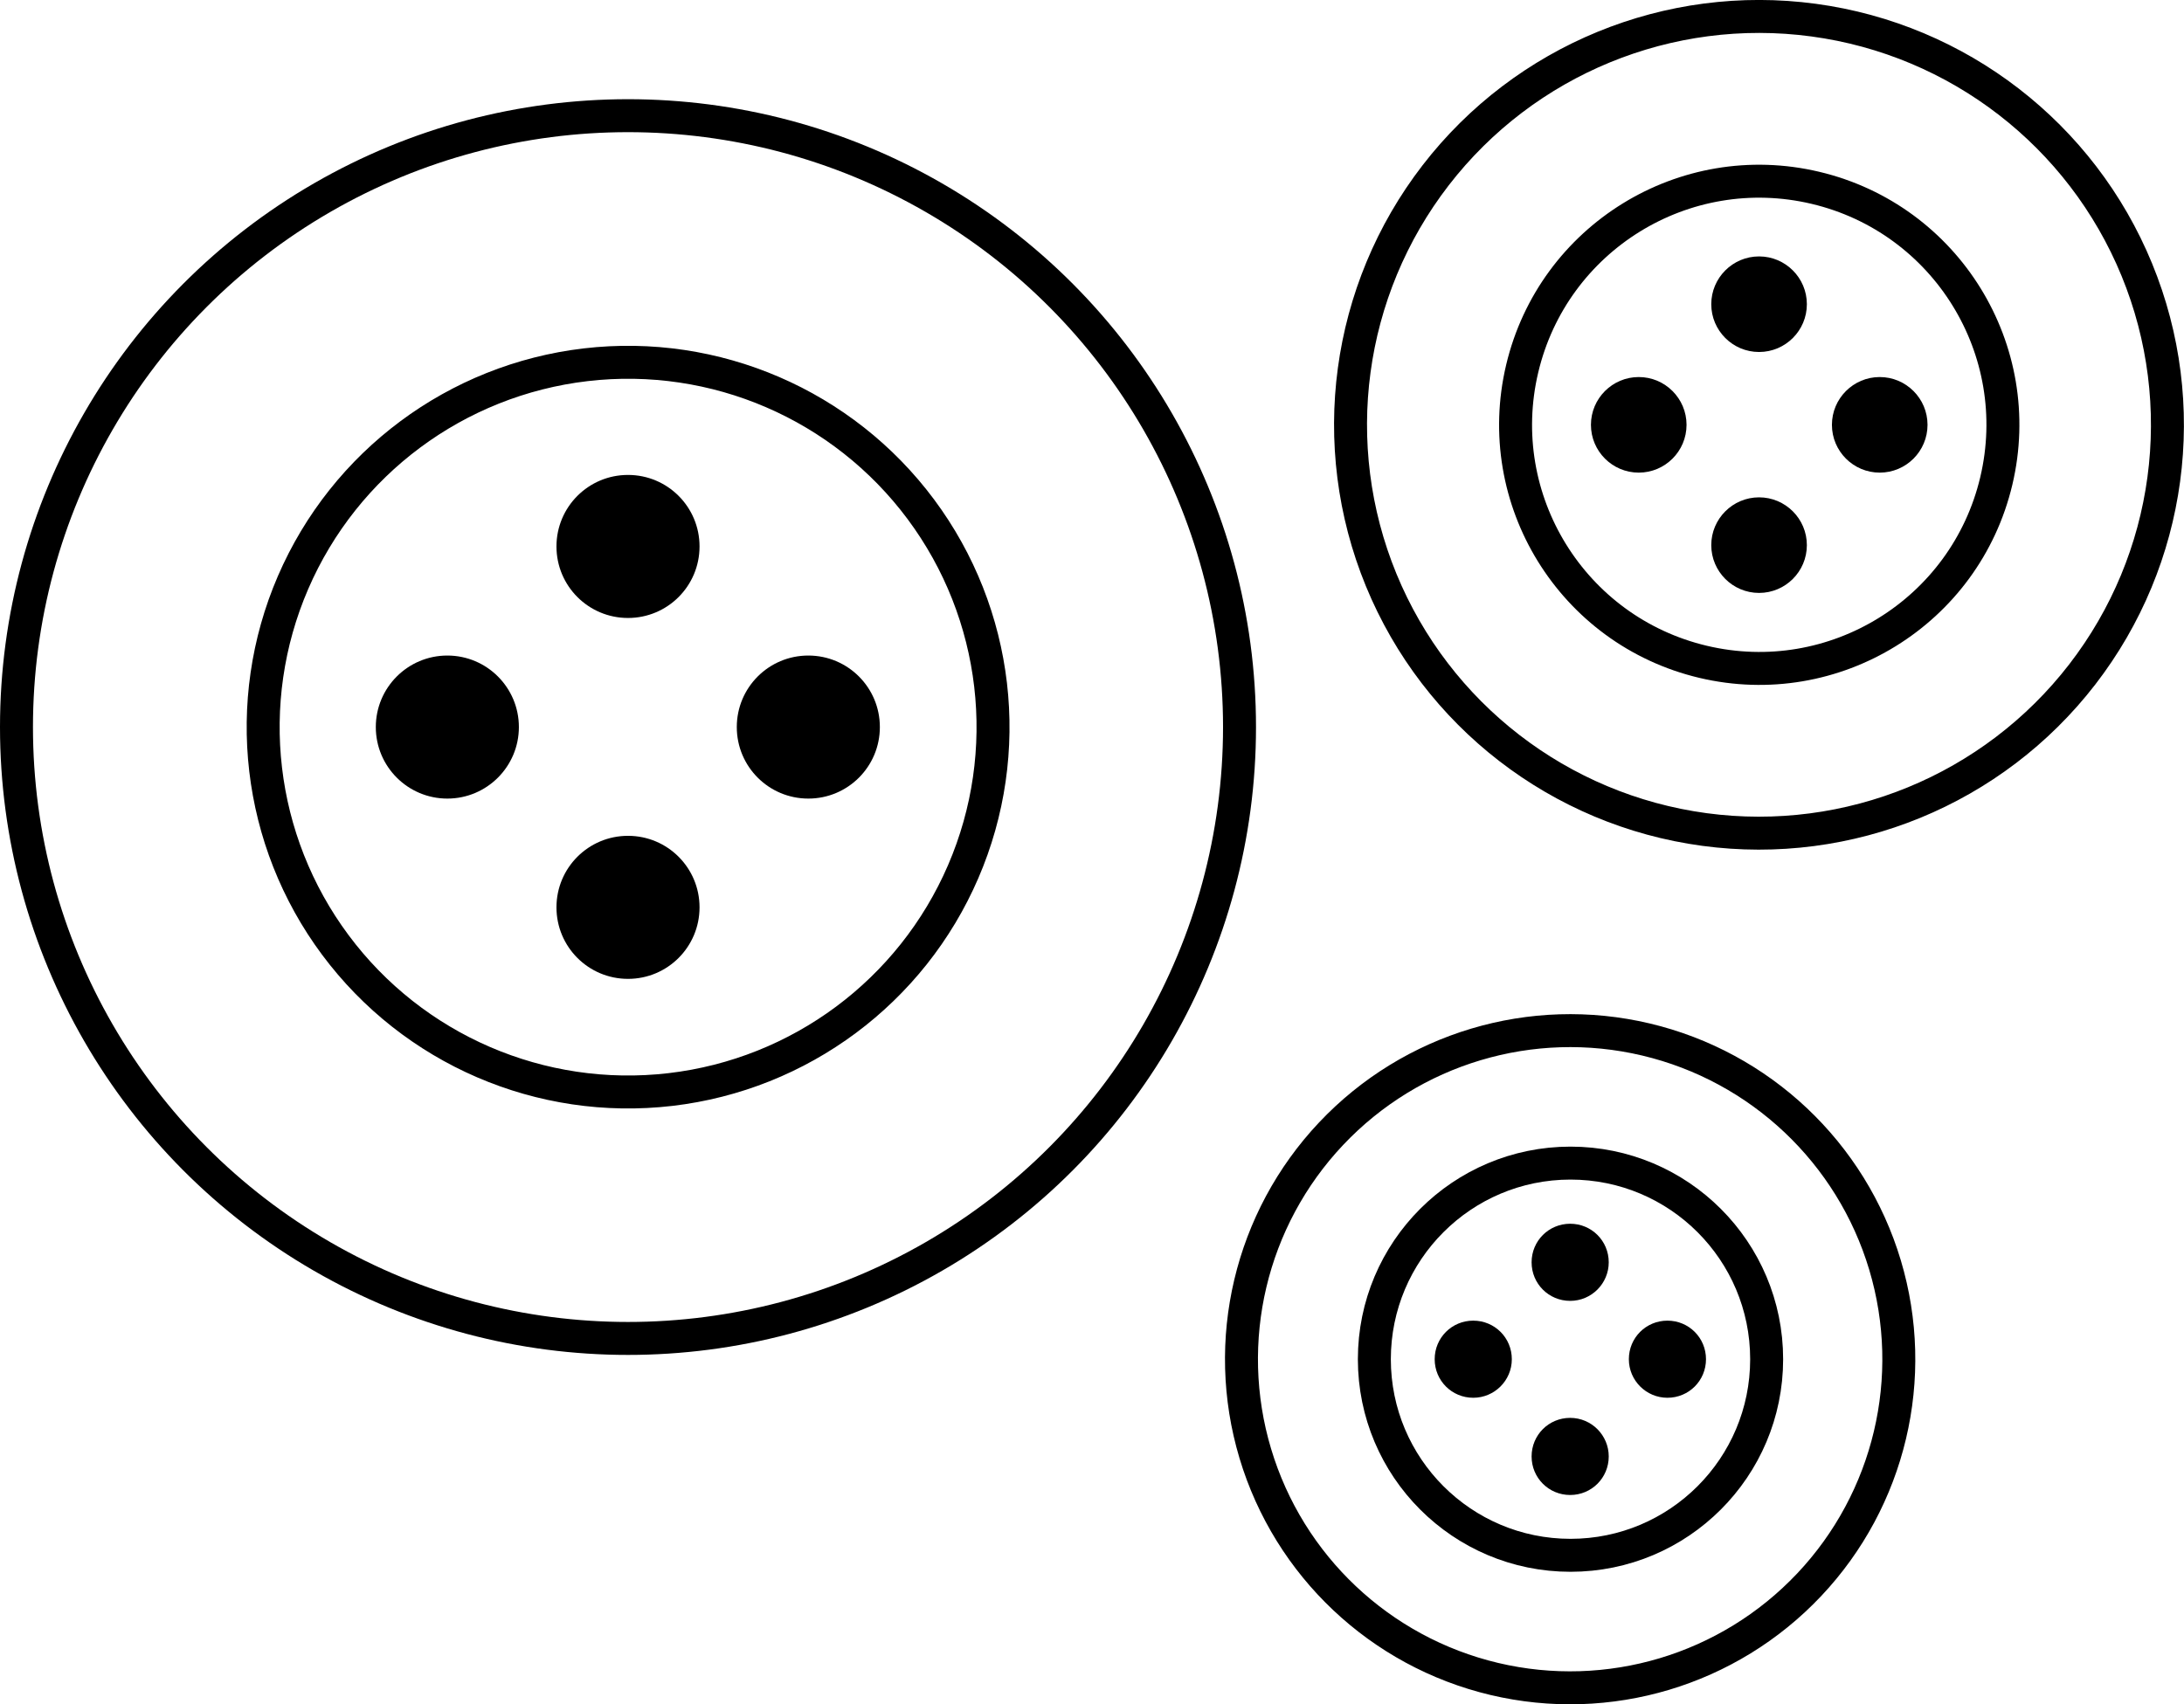 <?xml version="1.0" encoding="UTF-8"?><svg id="Ebene_2" xmlns="http://www.w3.org/2000/svg" viewBox="0 0 66.25 51.71"><g id="OBJECTS"><circle cx="19.05" cy="22.06" r="18.55" style="fill:none; stroke:#000; stroke-linecap:round; stroke-linejoin:round;"/><circle cx="19.05" cy="22.06" r="11.07" transform="translate(-9.4 15.74) rotate(-36.66)" style="fill:none; stroke:#000; stroke-linecap:round; stroke-linejoin:round;"/><path d="m21.22,16.58c0,1.2-.97,2.17-2.17,2.17s-2.17-.97-2.17-2.17.97-2.17,2.17-2.17,2.17.97,2.17,2.17Z" style="stroke-width:0px;"/><path d="m21.22,27.53c0-1.2-.97-2.17-2.17-2.17s-2.17.97-2.17,2.17.97,2.17,2.17,2.17,2.17-.97,2.17-2.17Z" style="stroke-width:0px;"/><path d="m24.52,24.23c-1.2,0-2.17-.97-2.17-2.17s.97-2.17,2.17-2.17,2.17.97,2.17,2.17-.97,2.17-2.17,2.17Z" style="stroke-width:0px;"/><circle cx="13.57" cy="22.06" r="2.17" style="stroke-width:0px;"/><circle cx="47.64" cy="41.24" r="9.97" transform="translate(-3.49 78.08) rotate(-76.66)" style="fill:none; stroke:#000; stroke-linecap:round; stroke-linejoin:round;"/><circle cx="47.64" cy="41.24" r="5.95" style="fill:none; stroke:#000; stroke-linecap:round; stroke-linejoin:round;"/><path d="m48.8,38.3c0,.64-.52,1.17-1.17,1.17s-1.17-.52-1.17-1.17.52-1.17,1.17-1.17,1.17.52,1.17,1.17Z" style="stroke-width:0px;"/><path d="m48.8,44.19c0-.64-.52-1.17-1.17-1.17s-1.17.52-1.17,1.17.52,1.17,1.17,1.17,1.17-.52,1.17-1.17Z" style="stroke-width:0px;"/><path d="m50.58,42.41c-.64,0-1.17-.52-1.17-1.17s.52-1.17,1.17-1.17,1.17.52,1.17,1.17-.52,1.17-1.17,1.17Z" style="stroke-width:0px;"/><path d="m44.69,42.41c.64,0,1.17-.52,1.17-1.17s-.52-1.17-1.17-1.17-1.17.52-1.17,1.17.52,1.17,1.17,1.17Z" style="stroke-width:0px;"/><circle cx="53.36" cy="12.89" r="12.39" transform="translate(-.9 21.23) rotate(-22.32)" style="fill:none; stroke:#000; stroke-linecap:round; stroke-linejoin:round;"/><circle cx="53.36" cy="12.89" r="7.39" transform="translate(28.52 61.84) rotate(-76.67)" style="fill:none; stroke:#000; stroke-linecap:round; stroke-linejoin:round;"/><path d="m54.81,9.23c0,.8-.65,1.45-1.45,1.45s-1.45-.65-1.45-1.45.65-1.45,1.45-1.45,1.45.65,1.45,1.45Z" style="stroke-width:0px;"/><path d="m54.81,16.54c0-.8-.65-1.45-1.45-1.45s-1.45.65-1.45,1.45.65,1.45,1.45,1.45,1.45-.65,1.45-1.45Z" style="stroke-width:0px;"/><path d="m57.02,14.34c-.8,0-1.45-.65-1.45-1.45s.65-1.45,1.45-1.45,1.45.65,1.45,1.45-.65,1.45-1.45,1.45Z" style="stroke-width:0px;"/><path d="m49.71,14.34c.8,0,1.45-.65,1.45-1.45s-.65-1.45-1.45-1.45-1.45.65-1.45,1.45.65,1.45,1.45,1.45Z" style="stroke-width:0px;"/></g></svg>